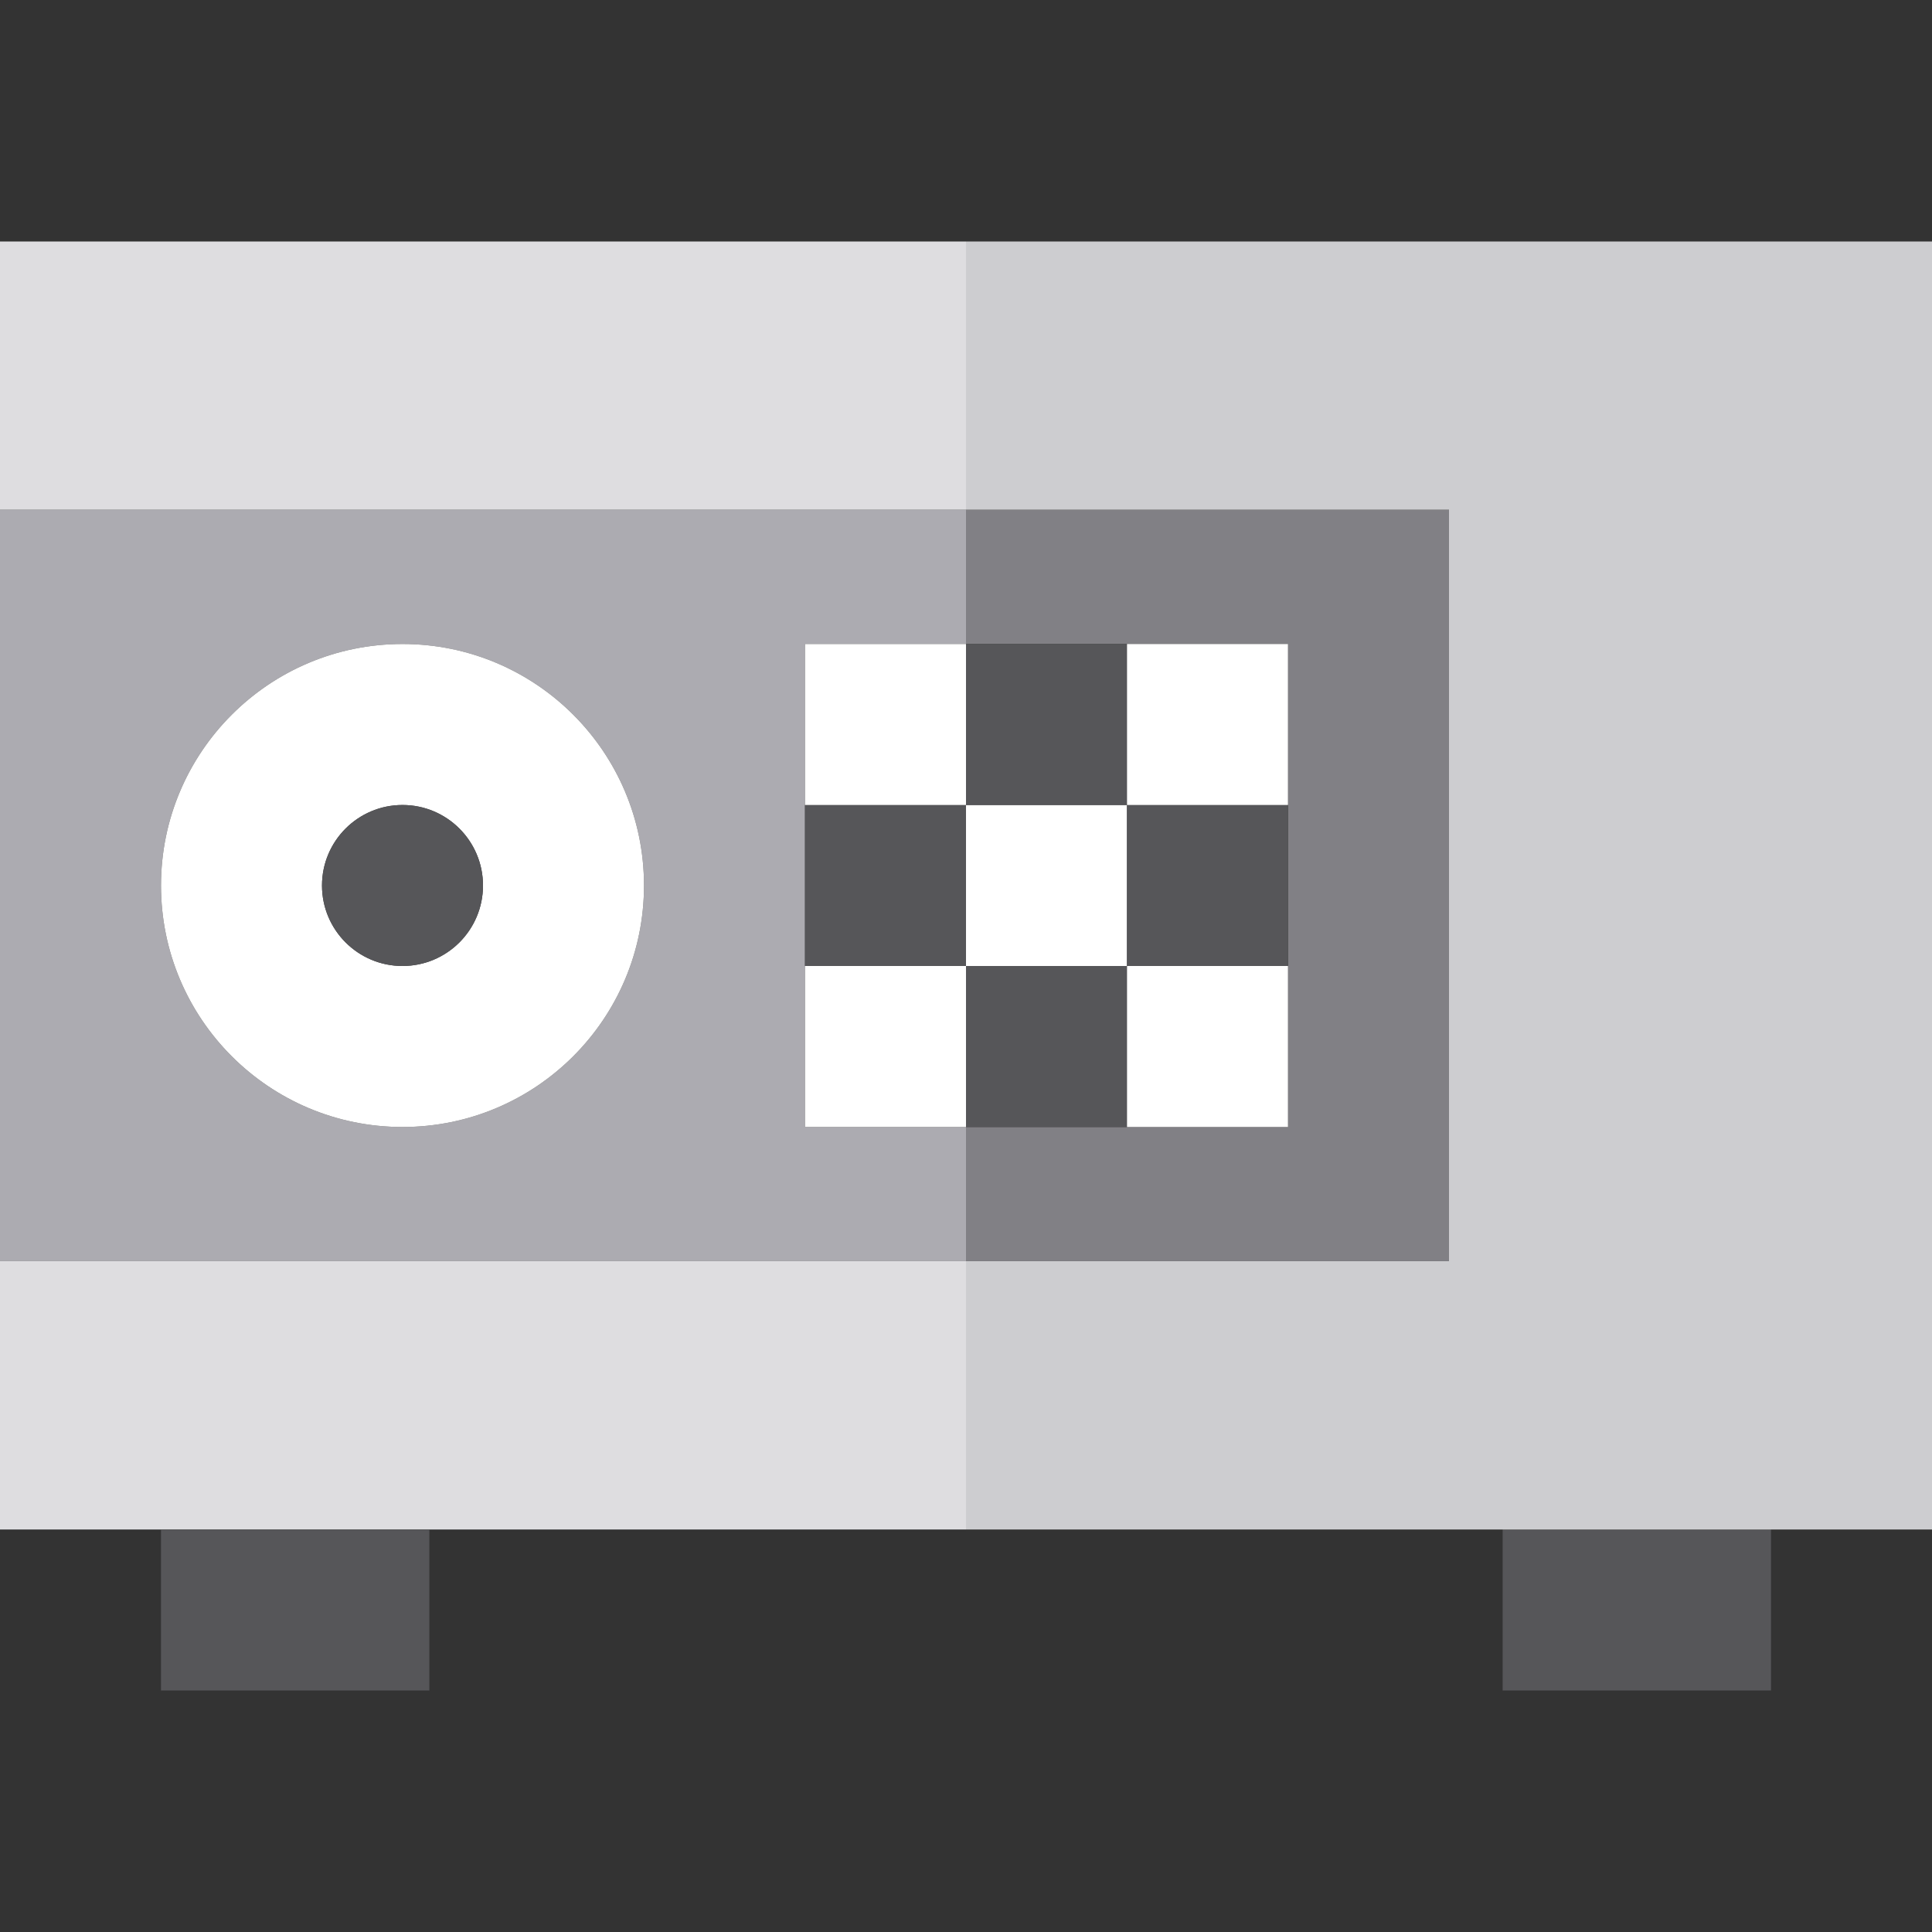 <?xml version="1.0" encoding="iso-8859-1"?>
<!-- Uploaded to: SVG Repo, www.svgrepo.com, Generator: SVG Repo Mixer Tools -->
<svg version="1.1" id="Capa_1" xmlns="http://www.w3.org/2000/svg" xmlns:xlink="http://www.w3.org/1999/xlink" 
	 viewBox="0 0 360 360" xml:space="preserve">
<rect x="0" y="0" width="360" height="360" fill="#333333" stroke="none"/>
<g id="XMLID_2220_">
	<polygon id="XMLID_2221_" style="fill:#DEDDE0;" points="0,234.999 0,285 30,285 80,285 180,285 180,234.999 	"/>
	<rect id="XMLID_2222_" y="45" style="fill:#DEDDE0;" width="180" height="49.999"/>
	<rect id="XMLID_2223_" x="30" y="285" style="fill:#565659;" width="50" height="30"/>
	<rect id="XMLID_2224_" x="280" y="285" style="fill:#565659;" width="50" height="30"/>
	<polygon id="XMLID_2225_" style="fill:#CDCDD0;" points="180,45 180,94.999 270,94.999 270,234.999 180,234.999 180,285 280,285 
		330,285 360,285 360,45 	"/>
	<path id="XMLID_2226_" style="fill:#ACABB1;" d="M180,209.999h-30v-30v-30v-30h30v-25H0v140h180V209.999z M75,209.999
		c-24.853,0-45-20.148-45-45c0-24.852,20.147-45,45-45c24.852,0,45,20.148,45,45C120,189.851,99.852,209.999,75,209.999z"/>
	<polygon id="XMLID_2229_" style="fill:#818085;" points="210,119.999 240,119.999 240,149.999 240,179.999 240,209.999 
		210,209.999 180,209.999 180,234.999 270,234.999 270,94.999 180,94.999 180,119.999 	"/>
	<path id="XMLID_2230_" style="fill:#FFFFFF;" d="M75,119.999c-24.853,0-45,20.148-45,45c0,24.852,20.147,45,45,45
		c24.852,0,45-20.148,45-45C120,140.147,99.852,119.999,75,119.999z M75,179.999c-8.283,0-15-6.716-15-15c0-8.283,6.717-15,15-15
		c8.284,0,15,6.717,15,15C90,173.284,83.284,179.999,75,179.999z"/>
	<circle id="XMLID_2233_" style="fill:#565659;" cx="75" cy="164.999" r="15"/>
	<rect id="XMLID_2234_" x="150" y="149.999" style="fill:#565659;" width="30" height="30"/>
	<rect id="XMLID_2235_" x="180" y="149.999" style="fill:#FFFFFF;" width="30" height="30"/>
	<rect id="XMLID_2236_" x="210" y="149.999" style="fill:#565659;" width="30" height="30"/>
	<rect id="XMLID_2237_" x="150" y="119.999" style="fill:#FFFFFF;" width="30" height="30"/>
	<rect id="XMLID_2238_" x="180" y="119.999" style="fill:#565659;" width="30" height="30"/>
	<rect id="XMLID_2239_" x="210" y="119.999" style="fill:#FFFFFF;" width="30" height="30"/>
	<rect id="XMLID_2240_" x="150" y="179.999" style="fill:#FFFFFF;" width="30" height="30"/>
	<rect id="XMLID_2241_" x="180" y="179.999" style="fill:#565659;" width="30" height="30"/>
	<rect id="XMLID_2242_" x="210" y="179.999" style="fill:#FFFFFF;" width="30" height="30"/>
</g>
</svg>